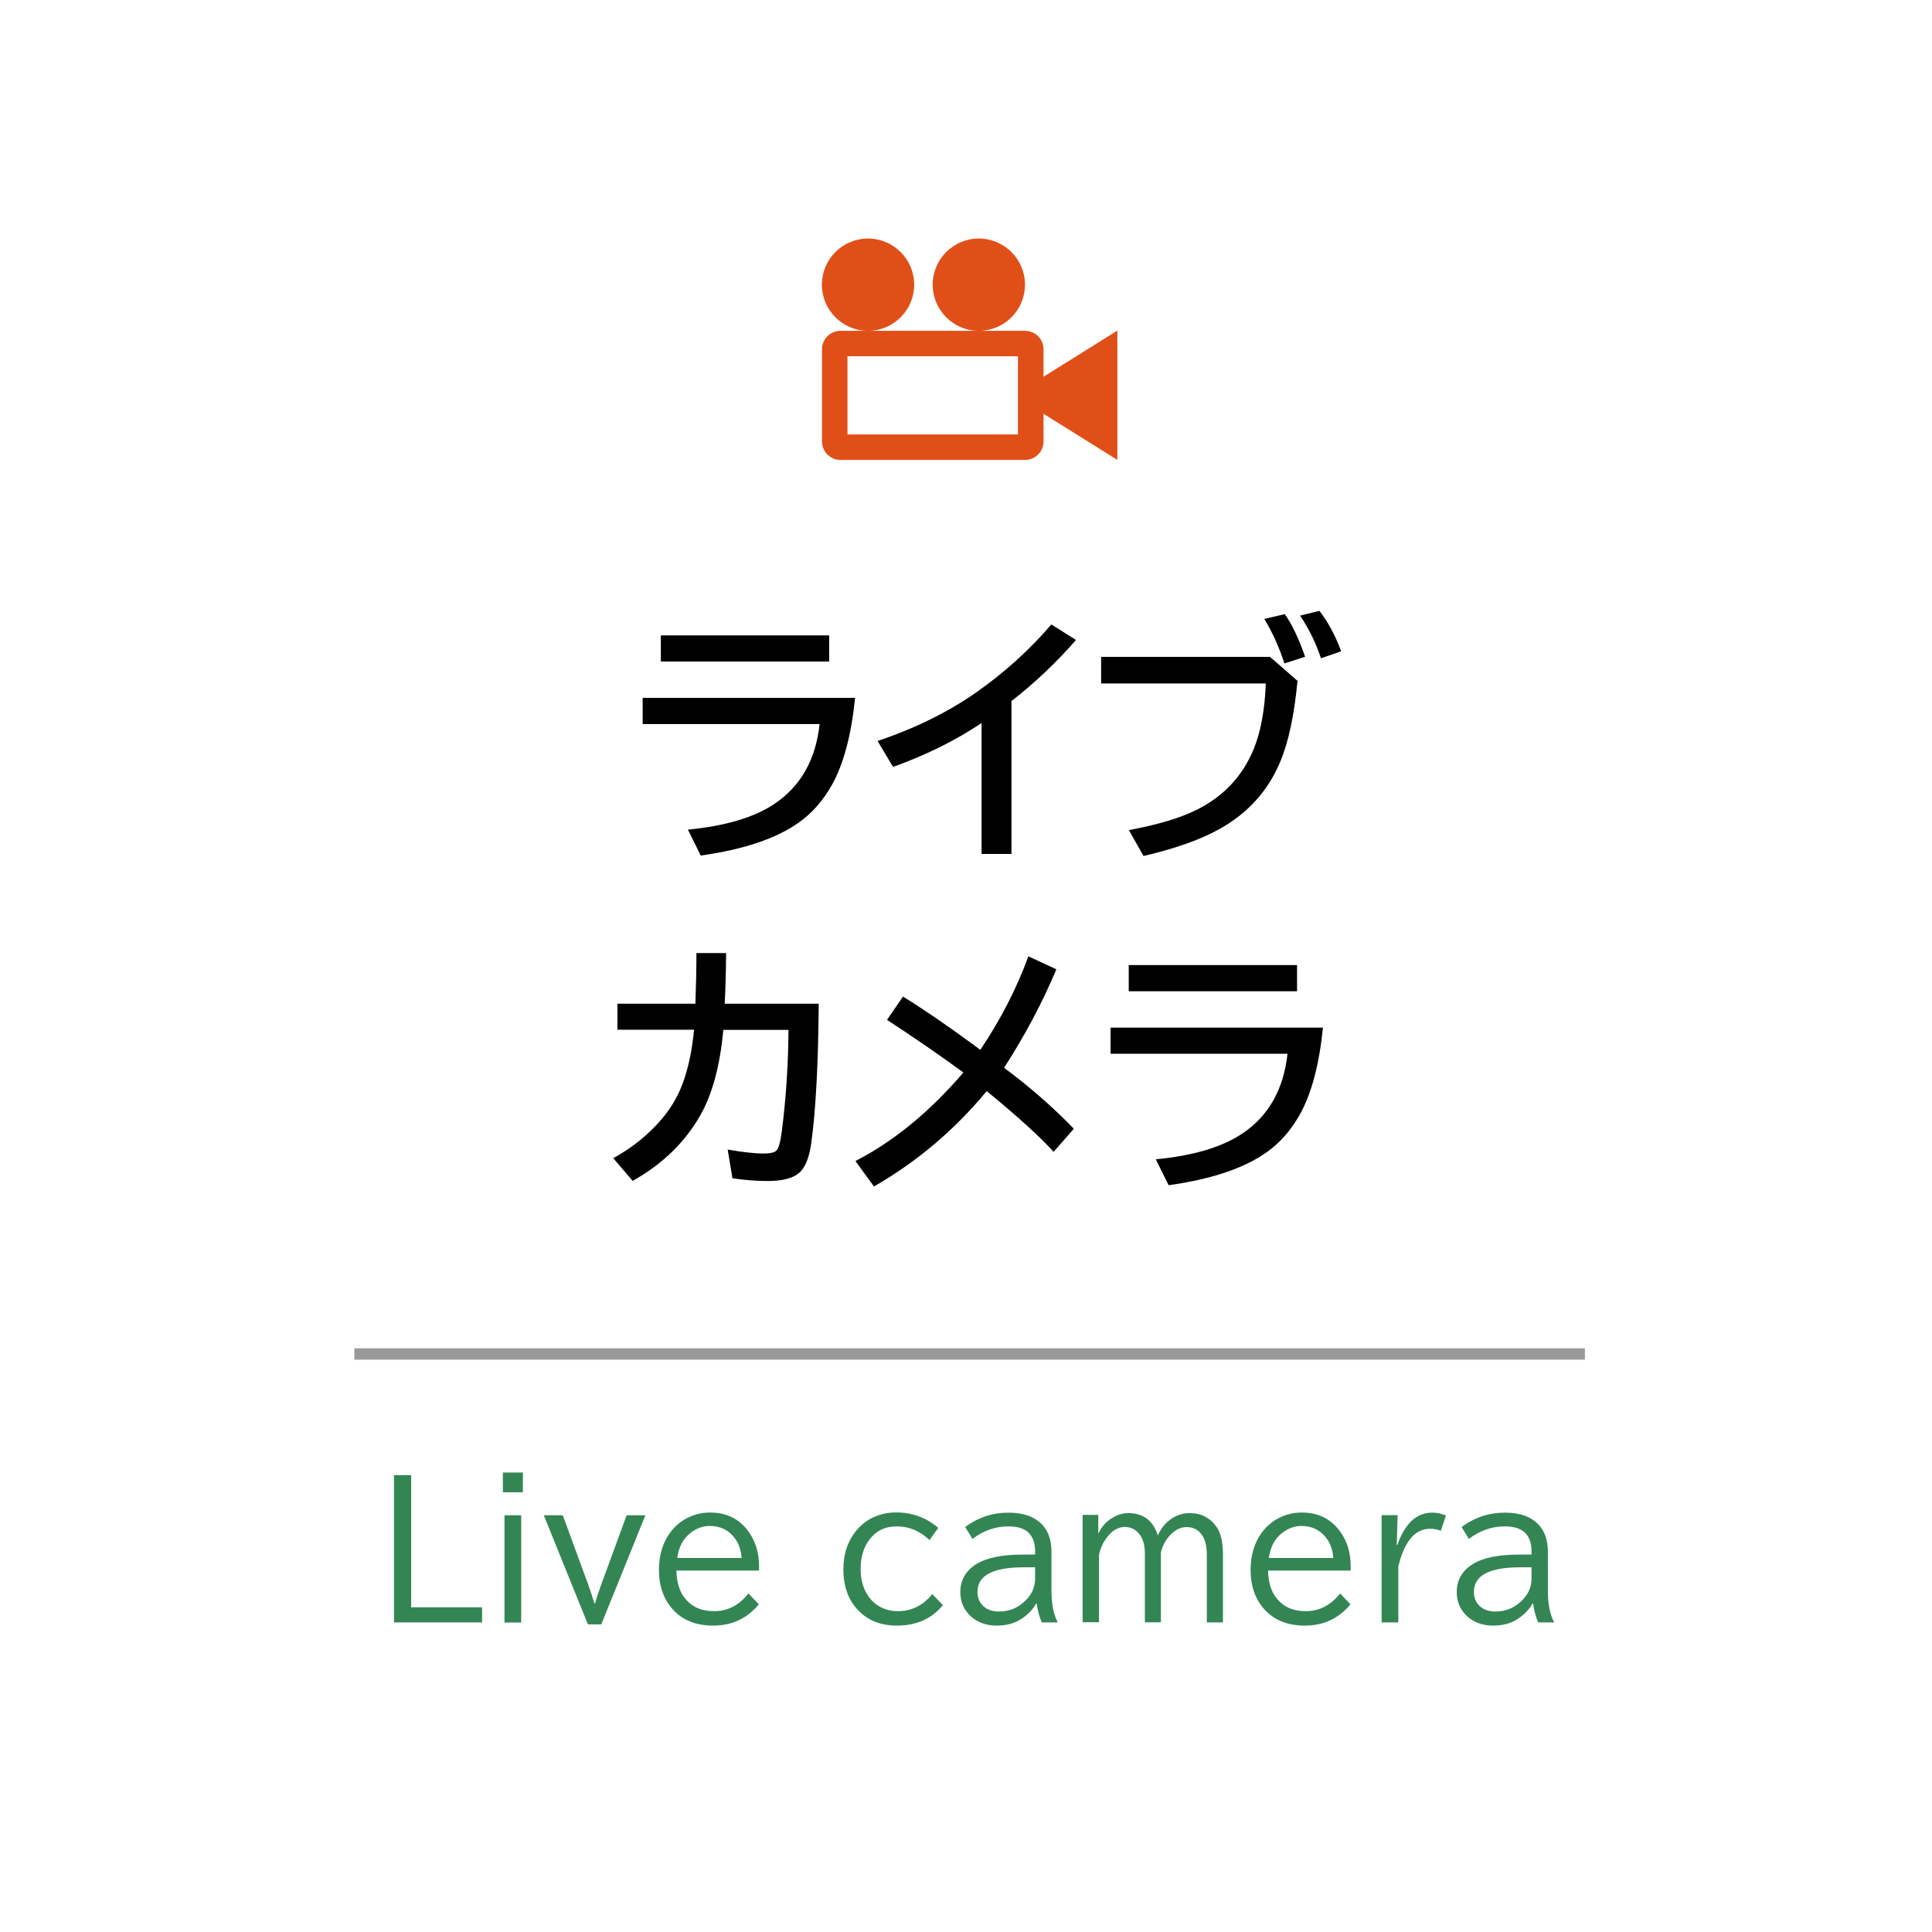 <?xml version="1.0" encoding="UTF-8"?><svg id="_イヤー_1" xmlns="http://www.w3.org/2000/svg" width="170" height="170" viewBox="0 0 170 170"><defs><style>.cls-1{fill:#e14f18;}.cls-2{fill:#338654;}.cls-3{fill:none;stroke:#999;stroke-miterlimit:10;}</style></defs><path class="cls-1" d="M82.07,25.05c0-2.25,1.82-4.06,4.06-4.06s4.06,1.82,4.06,4.06-1.82,4.06-4.06,4.06-4.06-1.82-4.06-4.06m-9.75,0c0-2.25,1.82-4.06,4.06-4.06s4.06,1.82,4.06,4.06-1.82,4.06-4.06,4.06-4.06-1.82-4.06-4.06m19.5,8.12v-2.44c0-.89-.73-1.62-1.62-1.62h-16.25c-.89,0-1.62,.73-1.62,1.62v8.12c0,.89,.73,1.62,1.62,1.62h16.25c.89,0,1.62-.73,1.62-1.62v-2.44l6.5,4.06v-11.38l-6.5,4.06Zm-2.25,5.06h-15v-6.88h15v6.88Z"/><g><path class="cls-2" d="M34.67,129.8h1.51v11.63h6.24v1.33h-7.75v-12.96Z"/><path class="cls-2" d="M44.25,129.57h1.76v1.74h-1.76v-1.74Zm.14,3.76h1.47v9.44h-1.47v-9.44Z"/><path class="cls-2" d="M47.87,133.33h1.65l2.09,5.7,.08,.2c.28,.78,.48,1.4,.61,1.86h.06c.11-.43,.33-1.07,.63-1.91l.06-.15,2.09-5.7h1.65l-3.88,9.6h-1.18l-3.88-9.6Z"/><path class="cls-2" d="M66.79,138.2h-7.27c.02,.99,.25,1.78,.7,2.37,.6,.8,1.47,1.2,2.61,1.2,1.2,0,2.21-.52,3.03-1.56l.91,.96c-1.04,1.25-2.37,1.87-4.01,1.87s-2.88-.55-3.76-1.66c-.68-.86-1.02-1.94-1.02-3.23,0-1.11,.25-2.09,.73-2.91,.48-.8,1.13-1.39,1.95-1.76,.57-.26,1.18-.39,1.83-.39,1.5,0,2.65,.6,3.46,1.8,.56,.83,.84,1.8,.84,2.92v.41Zm-1.53-1.12c-.06-.77-.31-1.4-.73-1.89-.53-.61-1.22-.92-2.06-.92-.61,0-1.17,.2-1.68,.59-.67,.51-1.07,1.25-1.2,2.23h5.68Z"/><path class="cls-2" d="M82.96,141.25c-.98,1.19-2.33,1.79-4.04,1.79-1.35,0-2.46-.41-3.3-1.24-.94-.91-1.41-2.15-1.41-3.73,0-1.17,.29-2.19,.88-3.05,.54-.79,1.25-1.35,2.15-1.67,.5-.18,1.02-.27,1.59-.27,1.43,0,2.67,.45,3.73,1.36l-.77,1.07c-.84-.8-1.8-1.2-2.88-1.2s-1.86,.41-2.45,1.22c-.48,.66-.73,1.5-.73,2.52,0,.82,.17,1.53,.5,2.12,.36,.64,.86,1.09,1.51,1.36,.39,.16,.8,.24,1.25,.24,1.22,0,2.23-.5,3.04-1.5l.93,.96Z"/><path class="cls-2" d="M91.08,136.8v-.3c0-.75-.21-1.31-.62-1.68-.38-.34-.95-.51-1.73-.51-1.15,0-2.2,.37-3.16,1.1l-.64-1.04c1.11-.84,2.39-1.27,3.82-1.27,1.3,0,2.28,.35,2.95,1.05,.55,.58,.82,1.39,.82,2.41v3.39c0,1.2,.19,2.14,.56,2.81h-1.41c-.2-.43-.35-.99-.45-1.66h-.05c-.3,.53-.73,.98-1.31,1.36-.59,.39-1.32,.58-2.18,.58s-1.65-.27-2.24-.8c-.62-.56-.94-1.28-.94-2.15,0-1.04,.46-1.85,1.37-2.44,.9-.57,2.27-.86,4.12-.86h1.09Zm0,1.11h-1.01c-2.71,0-4.06,.72-4.06,2.17,0,.47,.15,.86,.44,1.17,.35,.37,.84,.55,1.46,.55,.8,0,1.5-.25,2.11-.77,.71-.59,1.06-1.3,1.06-2.11v-1.02Z"/><path class="cls-2" d="M96.64,133.33v1.63c.28-.62,.71-1.1,1.3-1.44,.44-.25,.88-.38,1.33-.38,1.33,0,2.2,.66,2.61,1.97,.23-.52,.53-.93,.89-1.24,.56-.48,1.2-.73,1.91-.73,1.01,0,1.8,.41,2.37,1.22,.38,.54,.56,1.35,.56,2.43v5.97h-1.42v-5.94c0-.79-.15-1.39-.46-1.8-.32-.43-.76-.65-1.32-.65-.52,0-1,.24-1.45,.71-.4,.42-.67,.93-.81,1.53v6.14h-1.41v-6.02c0-.7-.14-1.25-.42-1.65-.34-.48-.79-.72-1.34-.72s-1.07,.28-1.52,.84c-.35,.42-.6,.95-.76,1.59v5.95h-1.44v-9.44h1.38Z"/><path class="cls-2" d="M118.85,138.2h-7.27c.02,.99,.25,1.78,.7,2.37,.6,.8,1.47,1.2,2.61,1.2,1.2,0,2.21-.52,3.03-1.56l.91,.96c-1.04,1.25-2.37,1.87-4.01,1.87s-2.88-.55-3.76-1.66c-.68-.86-1.02-1.94-1.02-3.23,0-1.11,.25-2.09,.73-2.91,.48-.8,1.13-1.39,1.95-1.76,.57-.26,1.18-.39,1.83-.39,1.5,0,2.65,.6,3.46,1.8,.56,.83,.84,1.8,.84,2.92v.41Zm-1.53-1.12c-.06-.77-.31-1.4-.73-1.89-.53-.61-1.22-.92-2.06-.92-.61,0-1.17,.2-1.68,.59-.67,.51-1.07,1.25-1.2,2.23h5.68Z"/><path class="cls-2" d="M122.9,135.94h.06c.66-1.89,1.68-2.84,3.07-2.84,.43,0,.83,.09,1.2,.26l-.45,1.34c-.27-.12-.59-.18-.95-.18-1.32,0-2.25,1.1-2.79,3.31v4.93h-1.47v-9.44h1.41l-.08,2.61Z"/><path class="cls-2" d="M134.76,136.8v-.3c0-.75-.21-1.31-.62-1.68-.38-.34-.95-.51-1.73-.51-1.15,0-2.2,.37-3.16,1.1l-.64-1.04c1.11-.84,2.39-1.27,3.82-1.27,1.3,0,2.28,.35,2.95,1.05,.55,.58,.82,1.39,.82,2.41v3.39c0,1.2,.19,2.14,.56,2.81h-1.41c-.2-.43-.35-.99-.45-1.66h-.05c-.3,.53-.73,.98-1.31,1.36-.59,.39-1.32,.58-2.18,.58s-1.65-.27-2.24-.8c-.62-.56-.94-1.28-.94-2.15,0-1.04,.46-1.85,1.37-2.44,.9-.57,2.27-.86,4.12-.86h1.09Zm0,1.11h-1.01c-2.71,0-4.06,.72-4.06,2.17,0,.47,.15,.86,.44,1.17,.35,.37,.84,.55,1.46,.55,.8,0,1.5-.25,2.11-.77,.71-.59,1.06-1.3,1.06-2.11v-1.02Z"/></g><g><g><path d="M56.54,61.41h18.7c-.33,3.26-1.01,5.82-2.04,7.66-.78,1.38-1.75,2.49-2.92,3.31-1.98,1.41-4.85,2.37-8.62,2.9l-1.13-2.28c3.33-.32,5.88-1.09,7.65-2.29,2.29-1.55,3.6-3.88,3.94-7h-15.57v-2.3Zm1.61-5.5h14.81v2.3h-14.81v-2.3Z"/><path d="M86.37,75.14v-11.52c-2.28,1.53-4.88,2.82-7.79,3.86l-1.36-2.28c3.32-1.12,6.23-2.55,8.73-4.31,2.46-1.73,4.64-3.71,6.56-5.94l2.17,1.36c-1.7,1.95-3.59,3.75-5.68,5.38v13.45h-2.62Z"/><path d="M96.89,57.8h14.86l2.42,2.11c-.29,3.04-.8,5.42-1.53,7.14-1.06,2.53-2.83,4.49-5.29,5.87-1.63,.93-3.87,1.73-6.73,2.4l-1.29-2.28c2.5-.46,4.48-1.05,5.94-1.77,2.38-1.18,4.06-2.96,5.05-5.37,.61-1.5,.97-3.42,1.06-5.76h-14.49v-2.35Zm16.13,.58c-.46-1.42-1.05-2.73-1.77-3.92l1.8-.42c.63,.88,1.22,2.13,1.79,3.75l-1.81,.58Zm3.21-.46c-.42-1.3-1.03-2.55-1.83-3.75l1.7-.42c.77,1,1.41,2.19,1.91,3.56l-1.77,.61Z"/></g><g><path d="M54.34,88.32h6.85c.06-1.66,.09-3.15,.09-4.46h2.61c-.01,1.71-.06,3.19-.12,4.46h8.27c-.04,5.31-.26,9.38-.65,12.21-.17,1.29-.52,2.17-1.04,2.65-.55,.49-1.49,.74-2.82,.74-.97,0-1.99-.08-3.08-.24l-.42-2.53c1.29,.23,2.35,.35,3.18,.35,.57,0,.94-.09,1.11-.26,.19-.19,.36-.77,.48-1.75,.37-2.91,.56-5.86,.58-8.87h-5.73c-.29,3.08-.94,5.56-1.97,7.41-1.33,2.4-3.33,4.37-6.01,5.88l-1.71-2c1.68-.92,3.11-2.08,4.29-3.47,.89-1.05,1.55-2.23,1.98-3.56,.41-1.25,.69-2.67,.84-4.27h-6.74v-2.3Z"/><path d="M79.47,87.7c1.72,1.06,3.84,2.5,6.35,4.35l.44,.33c1.78-2.65,3.19-5.39,4.23-8.23l2.46,1.14c-1.21,2.9-2.75,5.79-4.6,8.67,2.19,1.62,4.24,3.4,6.14,5.36l-1.78,2.03c-1.17-1.29-3-2.95-5.47-5l-.42-.34c-2.81,3.4-6.11,6.2-9.92,8.39l-1.63-2.24c3.37-1.73,6.54-4.33,9.5-7.79-2.15-1.57-4.39-3.11-6.72-4.63l1.4-2.04Z"/><path d="M97.71,90.42h18.7c-.33,3.26-1.01,5.82-2.04,7.66-.78,1.38-1.75,2.49-2.92,3.31-1.98,1.41-4.85,2.37-8.62,2.9l-1.13-2.28c3.33-.32,5.88-1.09,7.65-2.29,2.29-1.55,3.6-3.88,3.94-7h-15.57v-2.3Zm1.61-5.5h14.81v2.3h-14.81v-2.3Z"/></g></g><line class="cls-3" x1="31.18" y1="119.14" x2="139.46" y2="119.14"/></svg>